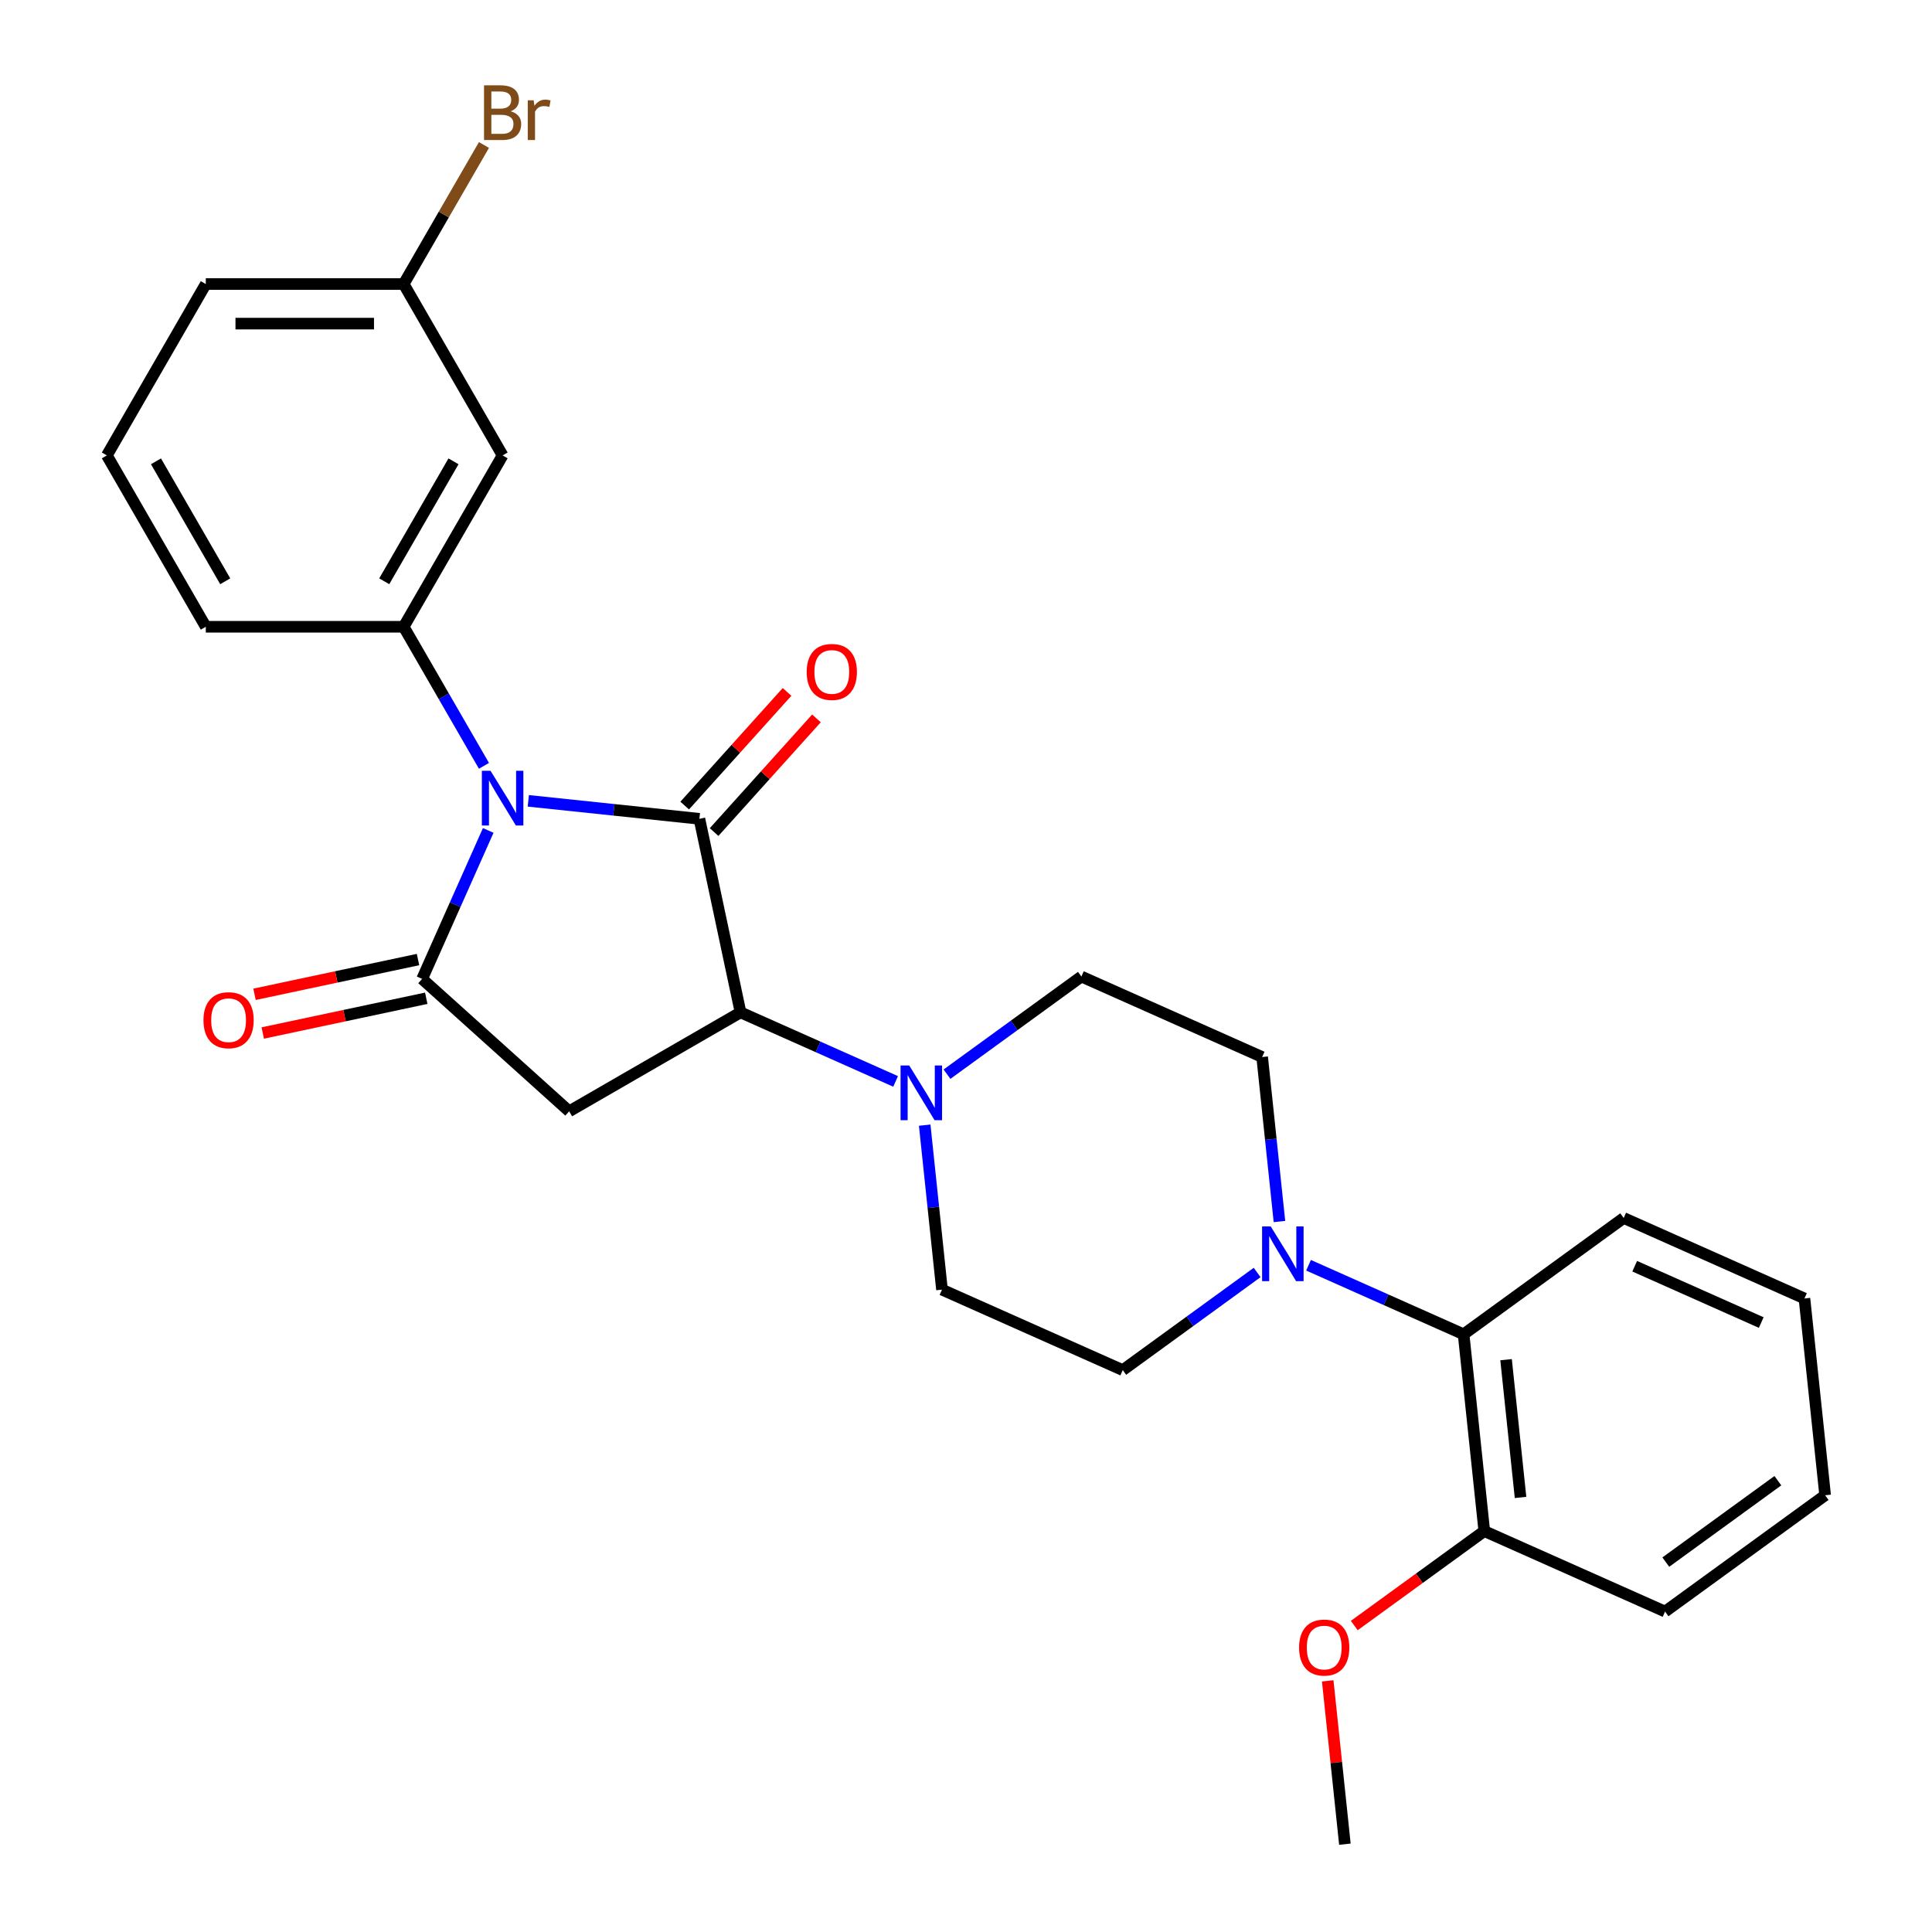 <?xml version='1.0' encoding='iso-8859-1'?>
<svg version='1.1' baseProfile='full'
              xmlns='http://www.w3.org/2000/svg'
                      xmlns:rdkit='http://www.rdkit.org/xml'
                      xmlns:xlink='http://www.w3.org/1999/xlink'
                  xml:space='preserve'
width='1000px' height='1000px' viewBox='0 0 1000 1000'>
<!-- END OF HEADER -->
<rect style='opacity:1.0;fill:#FFFFFF;stroke:none' width='1000' height='1000' x='0' y='0'> </rect>
<path class='bond-0' d='M 273.451,414.512 L 317.729,419.165' style='fill:none;fill-rule:evenodd;stroke:#0000FF;stroke-width:6px;stroke-linecap:butt;stroke-linejoin:miter;stroke-opacity:1' />
<path class='bond-0' d='M 317.729,419.165 L 362.008,423.819' style='fill:none;fill-rule:evenodd;stroke:#000000;stroke-width:6px;stroke-linecap:butt;stroke-linejoin:miter;stroke-opacity:1' />
<path class='bond-1' d='M 252.706,429.834 L 235.599,468.256' style='fill:none;fill-rule:evenodd;stroke:#0000FF;stroke-width:6px;stroke-linecap:butt;stroke-linejoin:miter;stroke-opacity:1' />
<path class='bond-1' d='M 235.599,468.256 L 218.493,506.678' style='fill:none;fill-rule:evenodd;stroke:#000000;stroke-width:6px;stroke-linecap:butt;stroke-linejoin:miter;stroke-opacity:1' />
<path class='bond-4' d='M 250.497,396.393 L 229.719,360.405' style='fill:none;fill-rule:evenodd;stroke:#0000FF;stroke-width:6px;stroke-linecap:butt;stroke-linejoin:miter;stroke-opacity:1' />
<path class='bond-4' d='M 229.719,360.405 L 208.941,324.416' style='fill:none;fill-rule:evenodd;stroke:#000000;stroke-width:6px;stroke-linecap:butt;stroke-linejoin:miter;stroke-opacity:1' />
<path class='bond-2' d='M 362.008,423.819 L 383.302,524' style='fill:none;fill-rule:evenodd;stroke:#000000;stroke-width:6px;stroke-linecap:butt;stroke-linejoin:miter;stroke-opacity:1' />
<path class='bond-9' d='M 369.619,430.673 L 396.105,401.257' style='fill:none;fill-rule:evenodd;stroke:#000000;stroke-width:6px;stroke-linecap:butt;stroke-linejoin:miter;stroke-opacity:1' />
<path class='bond-9' d='M 396.105,401.257 L 422.59,371.842' style='fill:none;fill-rule:evenodd;stroke:#FF0000;stroke-width:6px;stroke-linecap:butt;stroke-linejoin:miter;stroke-opacity:1' />
<path class='bond-9' d='M 354.397,416.966 L 380.882,387.551' style='fill:none;fill-rule:evenodd;stroke:#000000;stroke-width:6px;stroke-linecap:butt;stroke-linejoin:miter;stroke-opacity:1' />
<path class='bond-9' d='M 380.882,387.551 L 407.368,358.136' style='fill:none;fill-rule:evenodd;stroke:#FF0000;stroke-width:6px;stroke-linecap:butt;stroke-linejoin:miter;stroke-opacity:1' />
<path class='bond-3' d='M 218.493,506.678 L 294.605,575.209' style='fill:none;fill-rule:evenodd;stroke:#000000;stroke-width:6px;stroke-linecap:butt;stroke-linejoin:miter;stroke-opacity:1' />
<path class='bond-10' d='M 216.363,496.66 L 174.053,505.653' style='fill:none;fill-rule:evenodd;stroke:#000000;stroke-width:6px;stroke-linecap:butt;stroke-linejoin:miter;stroke-opacity:1' />
<path class='bond-10' d='M 174.053,505.653 L 131.743,514.646' style='fill:none;fill-rule:evenodd;stroke:#FF0000;stroke-width:6px;stroke-linecap:butt;stroke-linejoin:miter;stroke-opacity:1' />
<path class='bond-10' d='M 220.622,516.696 L 178.312,525.689' style='fill:none;fill-rule:evenodd;stroke:#000000;stroke-width:6px;stroke-linecap:butt;stroke-linejoin:miter;stroke-opacity:1' />
<path class='bond-10' d='M 178.312,525.689 L 136.002,534.683' style='fill:none;fill-rule:evenodd;stroke:#FF0000;stroke-width:6px;stroke-linecap:butt;stroke-linejoin:miter;stroke-opacity:1' />
<path class='bond-5' d='M 383.302,524 L 423.434,541.868' style='fill:none;fill-rule:evenodd;stroke:#000000;stroke-width:6px;stroke-linecap:butt;stroke-linejoin:miter;stroke-opacity:1' />
<path class='bond-5' d='M 423.434,541.868 L 463.566,559.736' style='fill:none;fill-rule:evenodd;stroke:#0000FF;stroke-width:6px;stroke-linecap:butt;stroke-linejoin:miter;stroke-opacity:1' />
<path class='bond-27' d='M 383.302,524 L 294.605,575.209' style='fill:none;fill-rule:evenodd;stroke:#000000;stroke-width:6px;stroke-linecap:butt;stroke-linejoin:miter;stroke-opacity:1' />
<path class='bond-8' d='M 208.941,324.416 L 260.15,235.719' style='fill:none;fill-rule:evenodd;stroke:#000000;stroke-width:6px;stroke-linecap:butt;stroke-linejoin:miter;stroke-opacity:1' />
<path class='bond-8' d='M 198.883,300.87 L 234.729,238.782' style='fill:none;fill-rule:evenodd;stroke:#000000;stroke-width:6px;stroke-linecap:butt;stroke-linejoin:miter;stroke-opacity:1' />
<path class='bond-17' d='M 208.941,324.416 L 106.522,324.416' style='fill:none;fill-rule:evenodd;stroke:#000000;stroke-width:6px;stroke-linecap:butt;stroke-linejoin:miter;stroke-opacity:1' />
<path class='bond-11' d='M 478.624,582.378 L 483.098,624.947' style='fill:none;fill-rule:evenodd;stroke:#0000FF;stroke-width:6px;stroke-linecap:butt;stroke-linejoin:miter;stroke-opacity:1' />
<path class='bond-11' d='M 483.098,624.947 L 487.572,667.515' style='fill:none;fill-rule:evenodd;stroke:#000000;stroke-width:6px;stroke-linecap:butt;stroke-linejoin:miter;stroke-opacity:1' />
<path class='bond-12' d='M 490.167,555.994 L 524.946,530.726' style='fill:none;fill-rule:evenodd;stroke:#0000FF;stroke-width:6px;stroke-linecap:butt;stroke-linejoin:miter;stroke-opacity:1' />
<path class='bond-12' d='M 524.946,530.726 L 559.725,505.457' style='fill:none;fill-rule:evenodd;stroke:#000000;stroke-width:6px;stroke-linecap:butt;stroke-linejoin:miter;stroke-opacity:1' />
<path class='bond-6' d='M 662.237,632.252 L 657.763,589.683' style='fill:none;fill-rule:evenodd;stroke:#0000FF;stroke-width:6px;stroke-linecap:butt;stroke-linejoin:miter;stroke-opacity:1' />
<path class='bond-6' d='M 657.763,589.683 L 653.289,547.115' style='fill:none;fill-rule:evenodd;stroke:#000000;stroke-width:6px;stroke-linecap:butt;stroke-linejoin:miter;stroke-opacity:1' />
<path class='bond-7' d='M 677.295,654.894 L 717.427,672.762' style='fill:none;fill-rule:evenodd;stroke:#0000FF;stroke-width:6px;stroke-linecap:butt;stroke-linejoin:miter;stroke-opacity:1' />
<path class='bond-7' d='M 717.427,672.762 L 757.559,690.63' style='fill:none;fill-rule:evenodd;stroke:#000000;stroke-width:6px;stroke-linecap:butt;stroke-linejoin:miter;stroke-opacity:1' />
<path class='bond-29' d='M 650.694,658.636 L 615.915,683.904' style='fill:none;fill-rule:evenodd;stroke:#0000FF;stroke-width:6px;stroke-linecap:butt;stroke-linejoin:miter;stroke-opacity:1' />
<path class='bond-29' d='M 615.915,683.904 L 581.136,709.173' style='fill:none;fill-rule:evenodd;stroke:#000000;stroke-width:6px;stroke-linecap:butt;stroke-linejoin:miter;stroke-opacity:1' />
<path class='bond-15' d='M 757.559,690.63 L 768.264,792.488' style='fill:none;fill-rule:evenodd;stroke:#000000;stroke-width:6px;stroke-linecap:butt;stroke-linejoin:miter;stroke-opacity:1' />
<path class='bond-15' d='M 779.536,703.767 L 787.03,775.068' style='fill:none;fill-rule:evenodd;stroke:#000000;stroke-width:6px;stroke-linecap:butt;stroke-linejoin:miter;stroke-opacity:1' />
<path class='bond-21' d='M 757.559,690.63 L 840.417,630.43' style='fill:none;fill-rule:evenodd;stroke:#000000;stroke-width:6px;stroke-linecap:butt;stroke-linejoin:miter;stroke-opacity:1' />
<path class='bond-16' d='M 260.15,235.719 L 208.941,147.022' style='fill:none;fill-rule:evenodd;stroke:#000000;stroke-width:6px;stroke-linecap:butt;stroke-linejoin:miter;stroke-opacity:1' />
<path class='bond-14' d='M 487.572,667.515 L 581.136,709.173' style='fill:none;fill-rule:evenodd;stroke:#000000;stroke-width:6px;stroke-linecap:butt;stroke-linejoin:miter;stroke-opacity:1' />
<path class='bond-13' d='M 559.725,505.457 L 653.289,547.115' style='fill:none;fill-rule:evenodd;stroke:#000000;stroke-width:6px;stroke-linecap:butt;stroke-linejoin:miter;stroke-opacity:1' />
<path class='bond-19' d='M 768.264,792.488 L 734.615,816.935' style='fill:none;fill-rule:evenodd;stroke:#000000;stroke-width:6px;stroke-linecap:butt;stroke-linejoin:miter;stroke-opacity:1' />
<path class='bond-19' d='M 734.615,816.935 L 700.966,841.382' style='fill:none;fill-rule:evenodd;stroke:#FF0000;stroke-width:6px;stroke-linecap:butt;stroke-linejoin:miter;stroke-opacity:1' />
<path class='bond-22' d='M 768.264,792.488 L 861.829,834.145' style='fill:none;fill-rule:evenodd;stroke:#000000;stroke-width:6px;stroke-linecap:butt;stroke-linejoin:miter;stroke-opacity:1' />
<path class='bond-18' d='M 208.941,147.022 L 229.719,111.034' style='fill:none;fill-rule:evenodd;stroke:#000000;stroke-width:6px;stroke-linecap:butt;stroke-linejoin:miter;stroke-opacity:1' />
<path class='bond-18' d='M 229.719,111.034 L 250.497,75.045' style='fill:none;fill-rule:evenodd;stroke:#7F4C19;stroke-width:6px;stroke-linecap:butt;stroke-linejoin:miter;stroke-opacity:1' />
<path class='bond-28' d='M 208.941,147.022 L 106.522,147.022' style='fill:none;fill-rule:evenodd;stroke:#000000;stroke-width:6px;stroke-linecap:butt;stroke-linejoin:miter;stroke-opacity:1' />
<path class='bond-28' d='M 193.578,167.506 L 121.885,167.506' style='fill:none;fill-rule:evenodd;stroke:#000000;stroke-width:6px;stroke-linecap:butt;stroke-linejoin:miter;stroke-opacity:1' />
<path class='bond-20' d='M 106.522,324.416 L 55.313,235.719' style='fill:none;fill-rule:evenodd;stroke:#000000;stroke-width:6px;stroke-linecap:butt;stroke-linejoin:miter;stroke-opacity:1' />
<path class='bond-20' d='M 116.58,300.87 L 80.734,238.782' style='fill:none;fill-rule:evenodd;stroke:#000000;stroke-width:6px;stroke-linecap:butt;stroke-linejoin:miter;stroke-opacity:1' />
<path class='bond-24' d='M 687.226,870.008 L 691.669,912.277' style='fill:none;fill-rule:evenodd;stroke:#FF0000;stroke-width:6px;stroke-linecap:butt;stroke-linejoin:miter;stroke-opacity:1' />
<path class='bond-24' d='M 691.669,912.277 L 696.112,954.545' style='fill:none;fill-rule:evenodd;stroke:#000000;stroke-width:6px;stroke-linecap:butt;stroke-linejoin:miter;stroke-opacity:1' />
<path class='bond-23' d='M 55.313,235.719 L 106.522,147.022' style='fill:none;fill-rule:evenodd;stroke:#000000;stroke-width:6px;stroke-linecap:butt;stroke-linejoin:miter;stroke-opacity:1' />
<path class='bond-25' d='M 840.417,630.43 L 933.981,672.087' style='fill:none;fill-rule:evenodd;stroke:#000000;stroke-width:6px;stroke-linecap:butt;stroke-linejoin:miter;stroke-opacity:1' />
<path class='bond-25' d='M 846.12,655.391 L 911.615,684.551' style='fill:none;fill-rule:evenodd;stroke:#000000;stroke-width:6px;stroke-linecap:butt;stroke-linejoin:miter;stroke-opacity:1' />
<path class='bond-30' d='M 861.829,834.145 L 944.687,773.945' style='fill:none;fill-rule:evenodd;stroke:#000000;stroke-width:6px;stroke-linecap:butt;stroke-linejoin:miter;stroke-opacity:1' />
<path class='bond-30' d='M 862.217,808.543 L 920.218,766.403' style='fill:none;fill-rule:evenodd;stroke:#000000;stroke-width:6px;stroke-linecap:butt;stroke-linejoin:miter;stroke-opacity:1' />
<path class='bond-26' d='M 933.981,672.087 L 944.687,773.945' style='fill:none;fill-rule:evenodd;stroke:#000000;stroke-width:6px;stroke-linecap:butt;stroke-linejoin:miter;stroke-opacity:1' />
<path  class='atom-0' d='M 253.89 398.954
L 263.17 413.954
Q 264.09 415.434, 265.57 418.114
Q 267.05 420.794, 267.13 420.954
L 267.13 398.954
L 270.89 398.954
L 270.89 427.274
L 267.01 427.274
L 257.05 410.874
Q 255.89 408.954, 254.65 406.754
Q 253.45 404.554, 253.09 403.874
L 253.09 427.274
L 249.41 427.274
L 249.41 398.954
L 253.89 398.954
' fill='#0000FF'/>
<path  class='atom-6' d='M 470.606 551.497
L 479.886 566.497
Q 480.806 567.977, 482.286 570.657
Q 483.766 573.337, 483.846 573.497
L 483.846 551.497
L 487.606 551.497
L 487.606 579.817
L 483.726 579.817
L 473.766 563.417
Q 472.606 561.497, 471.366 559.297
Q 470.166 557.097, 469.806 556.417
L 469.806 579.817
L 466.126 579.817
L 466.126 551.497
L 470.606 551.497
' fill='#0000FF'/>
<path  class='atom-7' d='M 657.735 634.812
L 667.015 649.812
Q 667.935 651.292, 669.415 653.972
Q 670.895 656.652, 670.975 656.812
L 670.975 634.812
L 674.735 634.812
L 674.735 663.132
L 670.855 663.132
L 660.895 646.732
Q 659.735 644.812, 658.495 642.612
Q 657.295 640.412, 656.935 639.732
L 656.935 663.132
L 653.255 663.132
L 653.255 634.812
L 657.735 634.812
' fill='#0000FF'/>
<path  class='atom-10' d='M 417.54 347.787
Q 417.54 340.987, 420.9 337.187
Q 424.26 333.387, 430.54 333.387
Q 436.82 333.387, 440.18 337.187
Q 443.54 340.987, 443.54 347.787
Q 443.54 354.667, 440.14 358.587
Q 436.74 362.467, 430.54 362.467
Q 424.3 362.467, 420.9 358.587
Q 417.54 354.707, 417.54 347.787
M 430.54 359.267
Q 434.86 359.267, 437.18 356.387
Q 439.54 353.467, 439.54 347.787
Q 439.54 342.227, 437.18 339.427
Q 434.86 336.587, 430.54 336.587
Q 426.22 336.587, 423.86 339.387
Q 421.54 342.187, 421.54 347.787
Q 421.54 353.507, 423.86 356.387
Q 426.22 359.267, 430.54 359.267
' fill='#FF0000'/>
<path  class='atom-11' d='M 105.312 528.052
Q 105.312 521.252, 108.672 517.452
Q 112.032 513.652, 118.312 513.652
Q 124.592 513.652, 127.952 517.452
Q 131.312 521.252, 131.312 528.052
Q 131.312 534.932, 127.912 538.852
Q 124.512 542.732, 118.312 542.732
Q 112.072 542.732, 108.672 538.852
Q 105.312 534.972, 105.312 528.052
M 118.312 539.532
Q 122.632 539.532, 124.952 536.652
Q 127.312 533.732, 127.312 528.052
Q 127.312 522.492, 124.952 519.692
Q 122.632 516.852, 118.312 516.852
Q 113.992 516.852, 111.632 519.652
Q 109.312 522.452, 109.312 528.052
Q 109.312 533.772, 111.632 536.652
Q 113.992 539.532, 118.312 539.532
' fill='#FF0000'/>
<path  class='atom-19' d='M 264.29 57.605
Q 267.01 58.365, 268.37 60.045
Q 269.77 61.685, 269.77 64.125
Q 269.77 68.045, 267.25 70.285
Q 264.77 72.485, 260.05 72.485
L 250.53 72.485
L 250.53 44.165
L 258.89 44.165
Q 263.73 44.165, 266.17 46.125
Q 268.61 48.085, 268.61 51.685
Q 268.61 55.965, 264.29 57.605
M 254.33 47.365
L 254.33 56.245
L 258.89 56.245
Q 261.69 56.245, 263.13 55.125
Q 264.61 53.965, 264.61 51.685
Q 264.61 47.365, 258.89 47.365
L 254.33 47.365
M 260.05 69.285
Q 262.81 69.285, 264.29 67.965
Q 265.77 66.645, 265.77 64.125
Q 265.77 61.805, 264.13 60.645
Q 262.53 59.445, 259.45 59.445
L 254.33 59.445
L 254.33 69.285
L 260.05 69.285
' fill='#7F4C19'/>
<path  class='atom-19' d='M 276.21 51.925
L 276.65 54.765
Q 278.81 51.565, 282.33 51.565
Q 283.45 51.565, 284.97 51.965
L 284.37 55.325
Q 282.65 54.925, 281.69 54.925
Q 280.01 54.925, 278.89 55.605
Q 277.81 56.245, 276.93 57.805
L 276.93 72.485
L 273.17 72.485
L 273.17 51.925
L 276.21 51.925
' fill='#7F4C19'/>
<path  class='atom-20' d='M 672.406 852.768
Q 672.406 845.968, 675.766 842.168
Q 679.126 838.368, 685.406 838.368
Q 691.686 838.368, 695.046 842.168
Q 698.406 845.968, 698.406 852.768
Q 698.406 859.648, 695.006 863.568
Q 691.606 867.448, 685.406 867.448
Q 679.166 867.448, 675.766 863.568
Q 672.406 859.688, 672.406 852.768
M 685.406 864.248
Q 689.726 864.248, 692.046 861.368
Q 694.406 858.448, 694.406 852.768
Q 694.406 847.208, 692.046 844.408
Q 689.726 841.568, 685.406 841.568
Q 681.086 841.568, 678.726 844.368
Q 676.406 847.168, 676.406 852.768
Q 676.406 858.488, 678.726 861.368
Q 681.086 864.248, 685.406 864.248
' fill='#FF0000'/>
</svg>
